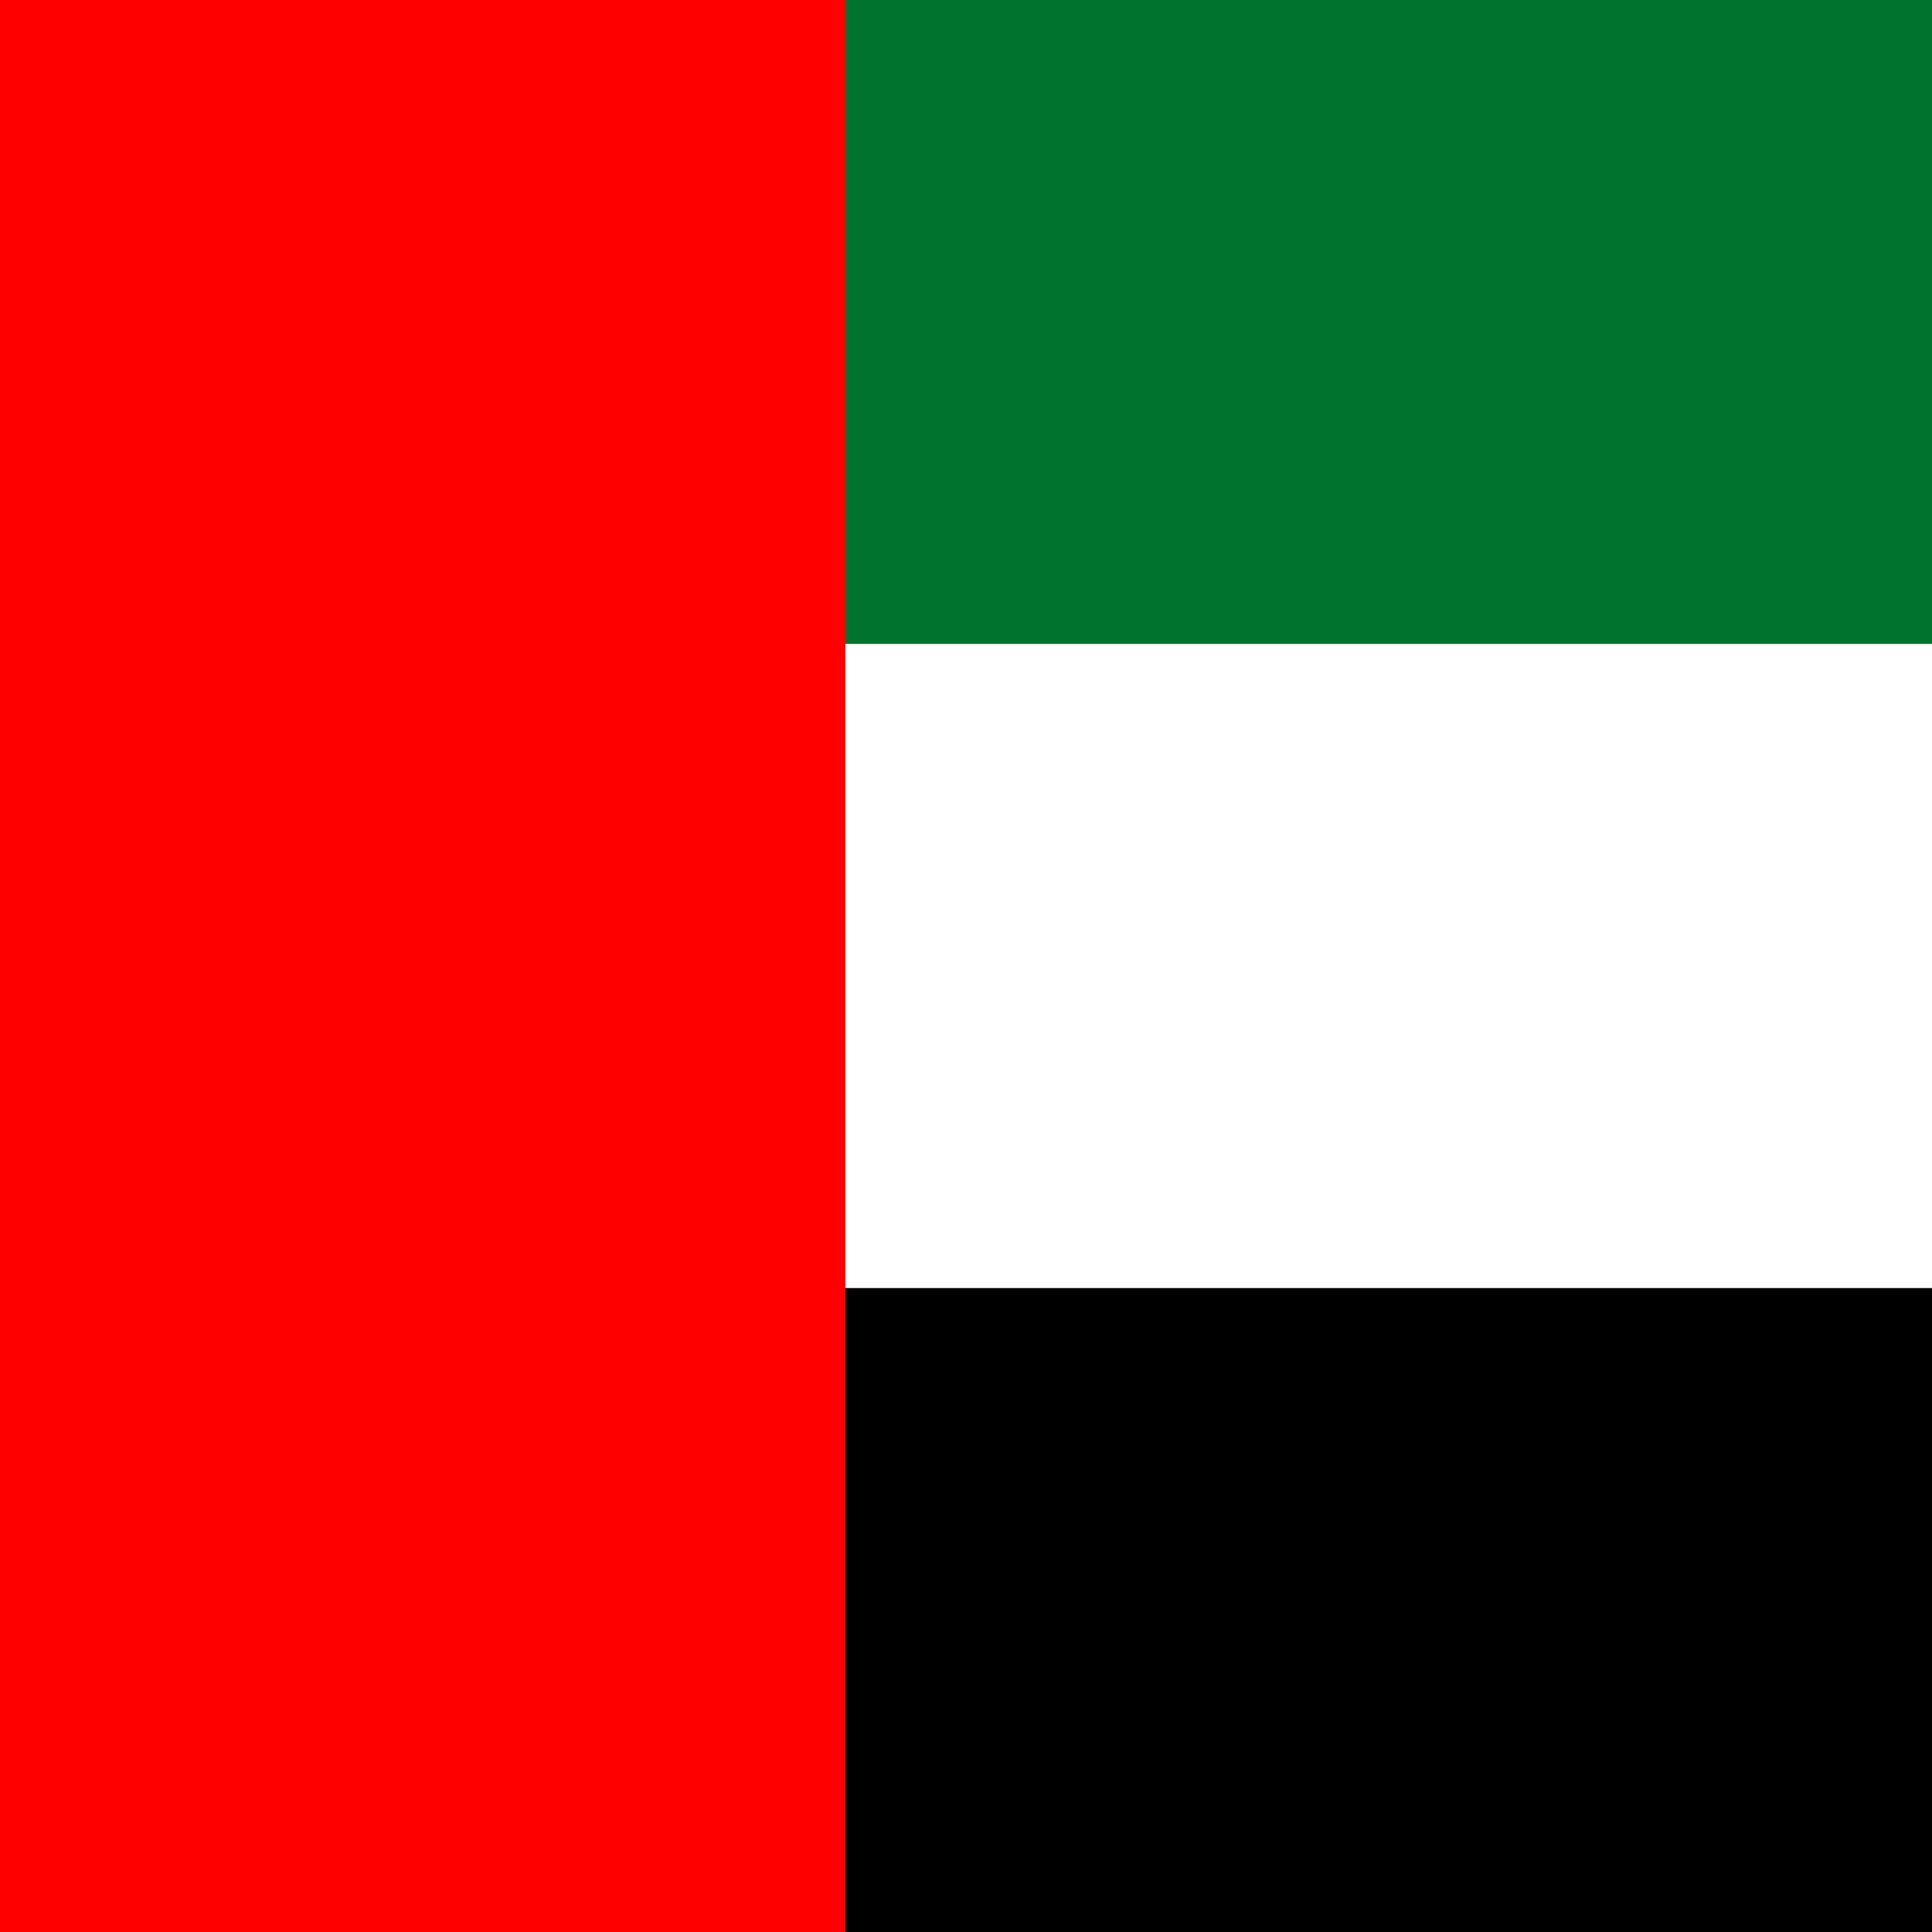 <?xml version="1.0" encoding="UTF-8"?><svg id="uuid-82871aa9-21c1-4d05-8879-0948df3ae458" xmlns="http://www.w3.org/2000/svg" viewBox="0 0 100 100"><defs><style>.uuid-b60fbdb8-5627-4b4e-92ef-22ba84d93950{fill:#00732f;}.uuid-2297e70f-aab6-4d23-8346-fc08a437aa6d{fill:#fff;}.uuid-5d6b2051-9b04-4cfd-a9a8-33239a589582{fill:red;}</style></defs><rect id="uuid-85ab1a96-ece9-4402-9d0a-282416aa124d" class="uuid-b60fbdb8-5627-4b4e-92ef-22ba84d93950" width="100" height="100"/><rect class="uuid-2297e70f-aab6-4d23-8346-fc08a437aa6d" y="33.33" width="100" height="66.67"/><rect y="66.67" width="100" height="33.33"/><rect id="uuid-8cb8dc58-9193-4d6c-9de3-c8240ae66c22" class="uuid-5d6b2051-9b04-4cfd-a9a8-33239a589582" width="43.76" height="100"/></svg>